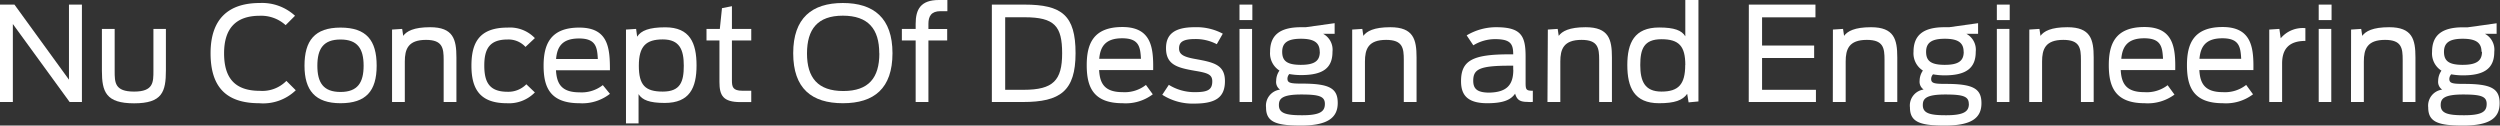 <svg xmlns="http://www.w3.org/2000/svg" viewBox="0 0 266.42 13.38"><rect x="0" y="0" width="266.42" height="13.38" fill="#333333" stroke="none"/><defs><style>.cls-1{fill:#fff;}</style></defs><title>txt-tagline</title><g id="レイヤー_2" data-name="レイヤー 2"><g id="レイヤー_1-2" data-name="レイヤー 1"><path class="cls-1" d="M0,.49H1.54l5.81,8v-8H8.73V10.87H7.42L1.37,2.56v8.31H0Z"/><path class="cls-1" d="M10.86,7.54V3.08h1.36V7.56c0,1.23,0,2.2,2.07,2.2s2.06-1,2.06-2.24V3.08h1.33V7.49c0,2.3-.39,3.52-3.39,3.52S10.86,9.79,10.86,7.54Z"/><path class="cls-1" d="M22.44,5.67C22.44,2,24.36.32,27.69.32a5.19,5.19,0,0,1,3.75,1.36l-1,1a3.88,3.88,0,0,0-2.75-1c-2.55,0-3.81,1.35-3.81,4s1.16,4,3.82,4a3.59,3.59,0,0,0,2.82-1.06l1,1A5,5,0,0,1,27.62,11C24,11,22.44,9.16,22.44,5.67Z"/><path class="cls-1" d="M32.45,7c0-2.66,1.08-4.06,3.84-4.06S40.14,4.3,40.14,7,39,11,36.29,11,32.45,9.62,32.45,7Zm6.3,0c0-1.79-.63-2.79-2.46-2.79S33.82,5.2,33.82,7s.63,2.8,2.47,2.8S38.75,8.78,38.75,7Z"/><path class="cls-1" d="M41.78,3.15l1.08-.07.11.74c.36-.49,1.11-.92,2.87-.92,2.47,0,2.8,1.3,2.8,3.22v4.75H47.28V6.39c0-1.26-.11-2.14-1.88-2.14-1.92,0-2.26,1-2.26,2.31v4.31H41.78Z"/><path class="cls-1" d="M50.24,7c0-2.41.8-4.06,3.85-4.06A3.68,3.68,0,0,1,57,4.06L56,5a2.45,2.45,0,0,0-1.91-.79c-1.92,0-2.48,1-2.48,2.77s.53,2.8,2.48,2.8a2.68,2.68,0,0,0,2-.8l.91.87A3.85,3.85,0,0,1,54,11C51.06,11,50.24,9.37,50.24,7Z"/><path class="cls-1" d="M61.75,11C58.56,11,57.93,9.22,57.93,7s.69-4.06,3.8-4.06S65,5.13,65,7.49H59.25c.08,1.42.57,2.35,2.51,2.35a3.65,3.65,0,0,0,2.48-.77L65,10A4.78,4.78,0,0,1,61.75,11ZM59.26,6.29h4.45c-.07-1.23-.18-2.19-2-2.19S59.37,5,59.26,6.29Z"/><path class="cls-1" d="M66.71,3.15l1.08-.07.11.83c.42-.66,1.29-1,3-1,2.62,0,3.33,1.67,3.33,4.06s-.74,4-3.39,4c-1.62,0-2.4-.31-2.79-.94v3.12H66.71ZM72.87,7c0-1.71-.45-2.8-2.24-2.8s-2.55.73-2.55,2.8.67,2.76,2.55,2.76S72.87,8.71,72.87,7Z"/><path class="cls-1" d="M78.91,10.88c-1.85,0-2.24-.7-2.24-2.14V4.31H75.29V3.08h1.42L76.94.87,78,.66V3.08h2.06V4.31H78V8.56c0,.69.08,1.11,1.12,1.11h.94v1.21C79.91,10.88,79.12,10.88,78.91,10.88Z"/><path class="cls-1" d="M84.53,5.67c0-3.75,2-5.35,5.29-5.35s5.29,1.6,5.29,5.35S93.15,11,89.83,11,84.53,9.44,84.53,5.67Zm9.17,0c0-2.58-1.18-4-3.88-4S86,3.12,86,5.7s1.16,4,3.87,4S93.71,8.28,93.71,5.7Z"/><path class="cls-1" d="M98.94,4.31v6.56H97.58V4.31H96.11V3.08h1.47V2.54C97.58,1,98.11,0,100.06,0h.9V1.19h-.73c-1,0-1.29.56-1.29,1.35v.55h2V4.31Z"/><path class="cls-1" d="M105.7.49h3.47c4,0,5.45,1.15,5.45,5.18s-1.64,5.2-5.6,5.2H105.7Zm3.39,9.08c3.15,0,4.1-1,4.1-3.89s-.8-3.84-4-3.84h-2.07V9.57Z"/><path class="cls-1" d="M119.63,11c-3.19,0-3.82-1.81-3.82-4.06s.69-4.06,3.8-4.06,3.32,2.23,3.28,4.59h-5.76c.08,1.42.57,2.35,2.51,2.35a3.65,3.65,0,0,0,2.48-.77l.73,1A4.78,4.78,0,0,1,119.63,11Zm-2.49-4.73h4.45c-.07-1.23-.18-2.19-2-2.19S117.25,5,117.14,6.29Z"/><path class="cls-1" d="M123.86,10.1l.7-1.06a5.15,5.15,0,0,0,2.75.78c1.33,0,1.88-.21,1.88-1.15,0-.74-.49-.9-1.88-1.13-1.83-.32-3.05-.63-3.05-2.41,0-1.42.83-2.23,3.05-2.23a5.93,5.93,0,0,1,3,.69l-.64,1.12a4.83,4.83,0,0,0-2.3-.55c-1.36,0-1.72.36-1.72,1s.48.91,1.75,1.13c1.92.35,3.14.6,3.14,2.35s-1,2.4-3.28,2.4A6,6,0,0,1,123.86,10.1Z"/><path class="cls-1" d="M132.09.49h1.37V2.14h-1.37Zm0,2.59h1.34v7.79H132.1Z"/><path class="cls-1" d="M138.63,13.38c-2.62,0-3.71-.36-3.71-1.93a1.72,1.72,0,0,1,1.49-1.9A1,1,0,0,1,136,8.6a1.93,1.93,0,0,1,.35-1.08,2.17,2.17,0,0,1-1-2c0-1.74,1-2.62,3.31-2.62.17,0,.34,0,.49,0l3.08-.43V3.6H141a1.93,1.93,0,0,1,1,1.92C142,7.24,141,8,138.67,8a6.91,6.91,0,0,1-1.27-.11.75.75,0,0,0-.2.49c0,.46.32.53,1.55.53,2.91,0,3.81.49,3.81,2.06S141.49,13.38,138.63,13.38Zm2.56-2.31c0-.81-.63-1-2.52-1-2.11,0-2.38.49-2.38,1.13,0,.83.67,1.08,2.38,1.08C140.72,12.3,141.19,11.86,141.19,11.07Zm-.55-5.55c0-1-.64-1.39-2-1.39s-2,.39-2,1.39.55,1.39,2,1.39S140.65,6.49,140.65,5.52Z"/><path class="cls-1" d="M144.1,3.15l1.08-.07.11.74c.36-.49,1.11-.92,2.87-.92,2.47,0,2.8,1.3,2.8,3.22v4.75h-1.36V6.39c0-1.26-.11-2.14-1.88-2.14-1.92,0-2.26,1-2.26,2.31v4.31H144.1Z"/><path class="cls-1" d="M158.49,11c-2.24,0-2.79-1-2.79-2.35,0-2.21,1.25-2.86,5.14-2.86h.42c0-1.12-.29-1.62-1.95-1.62a4.43,4.43,0,0,0-2.3.66l-.71-1.06a6.13,6.13,0,0,1,3.14-.87c2.66,0,3.14.91,3.14,3.12V8.8c0,.76.06.87.77.87v1.19a2.74,2.74,0,0,1-.56,0c-.85,0-1.13-.24-1.33-.88C161,10.66,160.16,11,158.49,11Zm2.77-3.57V7h-.35c-3.21,0-3.91.36-3.91,1.6,0,.83.38,1.27,1.71,1.27C160.52,9.83,161.27,9.1,161.27,7.44Z"/><path class="cls-1" d="M164.95,3.15,166,3.08l.11.74c.36-.49,1.11-.92,2.87-.92,2.47,0,2.8,1.3,2.8,3.22v4.75h-1.36V6.39c0-1.26-.11-2.14-1.88-2.14-1.92,0-2.26,1-2.26,2.31v4.31h-1.37Z"/><path class="cls-1" d="M173.42,6.93c0-2.37.76-4,3.39-4,1.63,0,2.41.31,2.79.94V0H181V10.81l-1.05.1-.15-.91c-.49.69-1.33,1-3,1C174.16,11,173.42,9.33,173.42,6.93Zm6.18,0c0-2-.66-2.75-2.54-2.75s-2.26,1.05-2.26,2.75.46,2.83,2.26,2.83S179.59,9,179.59,6.93Z"/><path class="cls-1" d="M186.37.49h7.1V1.85h-5.69v3h5.55V6.18h-5.55V9.57h5.74v1.3h-7.16Z"/><path class="cls-1" d="M195.33,3.15l1.08-.07.11.74c.36-.49,1.11-.92,2.87-.92,2.47,0,2.8,1.3,2.8,3.22v4.75h-1.36V6.39c0-1.26-.11-2.14-1.88-2.14-1.92,0-2.26,1-2.26,2.31v4.31h-1.37Z"/><path class="cls-1" d="M207.25,13.38c-2.62,0-3.71-.36-3.71-1.93A1.72,1.72,0,0,1,205,9.54a1,1,0,0,1-.43-.94,1.93,1.93,0,0,1,.35-1.08,2.17,2.17,0,0,1-1-2c0-1.74,1-2.62,3.31-2.62.17,0,.34,0,.49,0l3.08-.43V3.6h-1.25a1.93,1.93,0,0,1,1,1.92c0,1.72-1,2.51-3.32,2.51A6.91,6.91,0,0,1,206,7.92a.75.75,0,0,0-.2.49c0,.46.32.53,1.55.53,2.91,0,3.81.49,3.81,2.06S210.11,13.38,207.25,13.38Zm2.56-2.31c0-.81-.63-1-2.52-1-2.11,0-2.38.49-2.38,1.13,0,.83.67,1.08,2.38,1.08C209.34,12.3,209.82,11.86,209.82,11.07Zm-.55-5.55c0-1-.64-1.39-2-1.39s-2,.39-2,1.39.55,1.39,2,1.39S209.27,6.49,209.27,5.52Z"/><path class="cls-1" d="M212.8.49h1.37V2.14H212.8Zm0,2.59h1.34v7.79h-1.34Z"/><path class="cls-1" d="M216.26,3.15l1.08-.07.11.74c.36-.49,1.11-.92,2.87-.92,2.47,0,2.8,1.3,2.8,3.22v4.75h-1.36V6.39c0-1.26-.11-2.14-1.88-2.14-1.92,0-2.26,1-2.26,2.31v4.31h-1.37Z"/><path class="cls-1" d="M228.55,11c-3.19,0-3.82-1.81-3.82-4.06s.69-4.06,3.8-4.06,3.32,2.23,3.28,4.59H226c.08,1.42.57,2.35,2.51,2.35A3.65,3.65,0,0,0,231,9.08l.73,1A4.78,4.78,0,0,1,228.55,11Zm-2.49-4.73h4.45c-.07-1.23-.18-2.19-2-2.19S226.17,5,226.06,6.29Z"/><path class="cls-1" d="M236.88,11c-3.19,0-3.82-1.81-3.82-4.06s.69-4.06,3.8-4.06,3.32,2.23,3.28,4.59h-5.76c.08,1.42.57,2.35,2.51,2.35a3.65,3.65,0,0,0,2.48-.77l.73,1A4.78,4.78,0,0,1,236.88,11Zm-2.49-4.73h4.45c-.07-1.23-.18-2.19-2-2.19S234.5,5,234.39,6.29Z"/><path class="cls-1" d="M241.83,3.15l1.08-.07.14,1A3.06,3.06,0,0,1,245.68,3V4.36c-1.88,0-2.48,1-2.48,2.41v4.1h-1.37Z"/><path class="cls-1" d="M247.1.49h1.37V2.14H247.1Zm0,2.59h1.34v7.79h-1.34Z"/><path class="cls-1" d="M250.55,3.15l1.08-.07.11.74c.36-.49,1.11-.92,2.87-.92,2.47,0,2.8,1.3,2.8,3.22v4.75h-1.36V6.39c0-1.26-.11-2.14-1.88-2.14-1.92,0-2.26,1-2.26,2.31v4.31h-1.37Z"/><path class="cls-1" d="M262.48,13.38c-2.62,0-3.71-.36-3.71-1.93a1.72,1.72,0,0,1,1.49-1.9,1,1,0,0,1-.43-.94,1.93,1.93,0,0,1,.35-1.08,2.17,2.17,0,0,1-1-2c0-1.74,1-2.62,3.31-2.62.17,0,.34,0,.49,0l3.08-.43V3.6h-1.25a1.93,1.93,0,0,1,1,1.92c0,1.72-1,2.51-3.32,2.51a6.91,6.91,0,0,1-1.27-.11.75.75,0,0,0-.2.49c0,.46.32.53,1.55.53,2.91,0,3.81.49,3.81,2.06S265.34,13.38,262.48,13.38ZM265,11.07c0-.81-.63-1-2.52-1-2.11,0-2.38.49-2.38,1.13,0,.83.67,1.08,2.38,1.08C264.57,12.3,265,11.86,265,11.07Zm-.55-5.55c0-1-.64-1.39-2-1.39s-2,.39-2,1.39.55,1.39,2,1.39S264.5,6.49,264.5,5.52Z"/></g></g></svg>